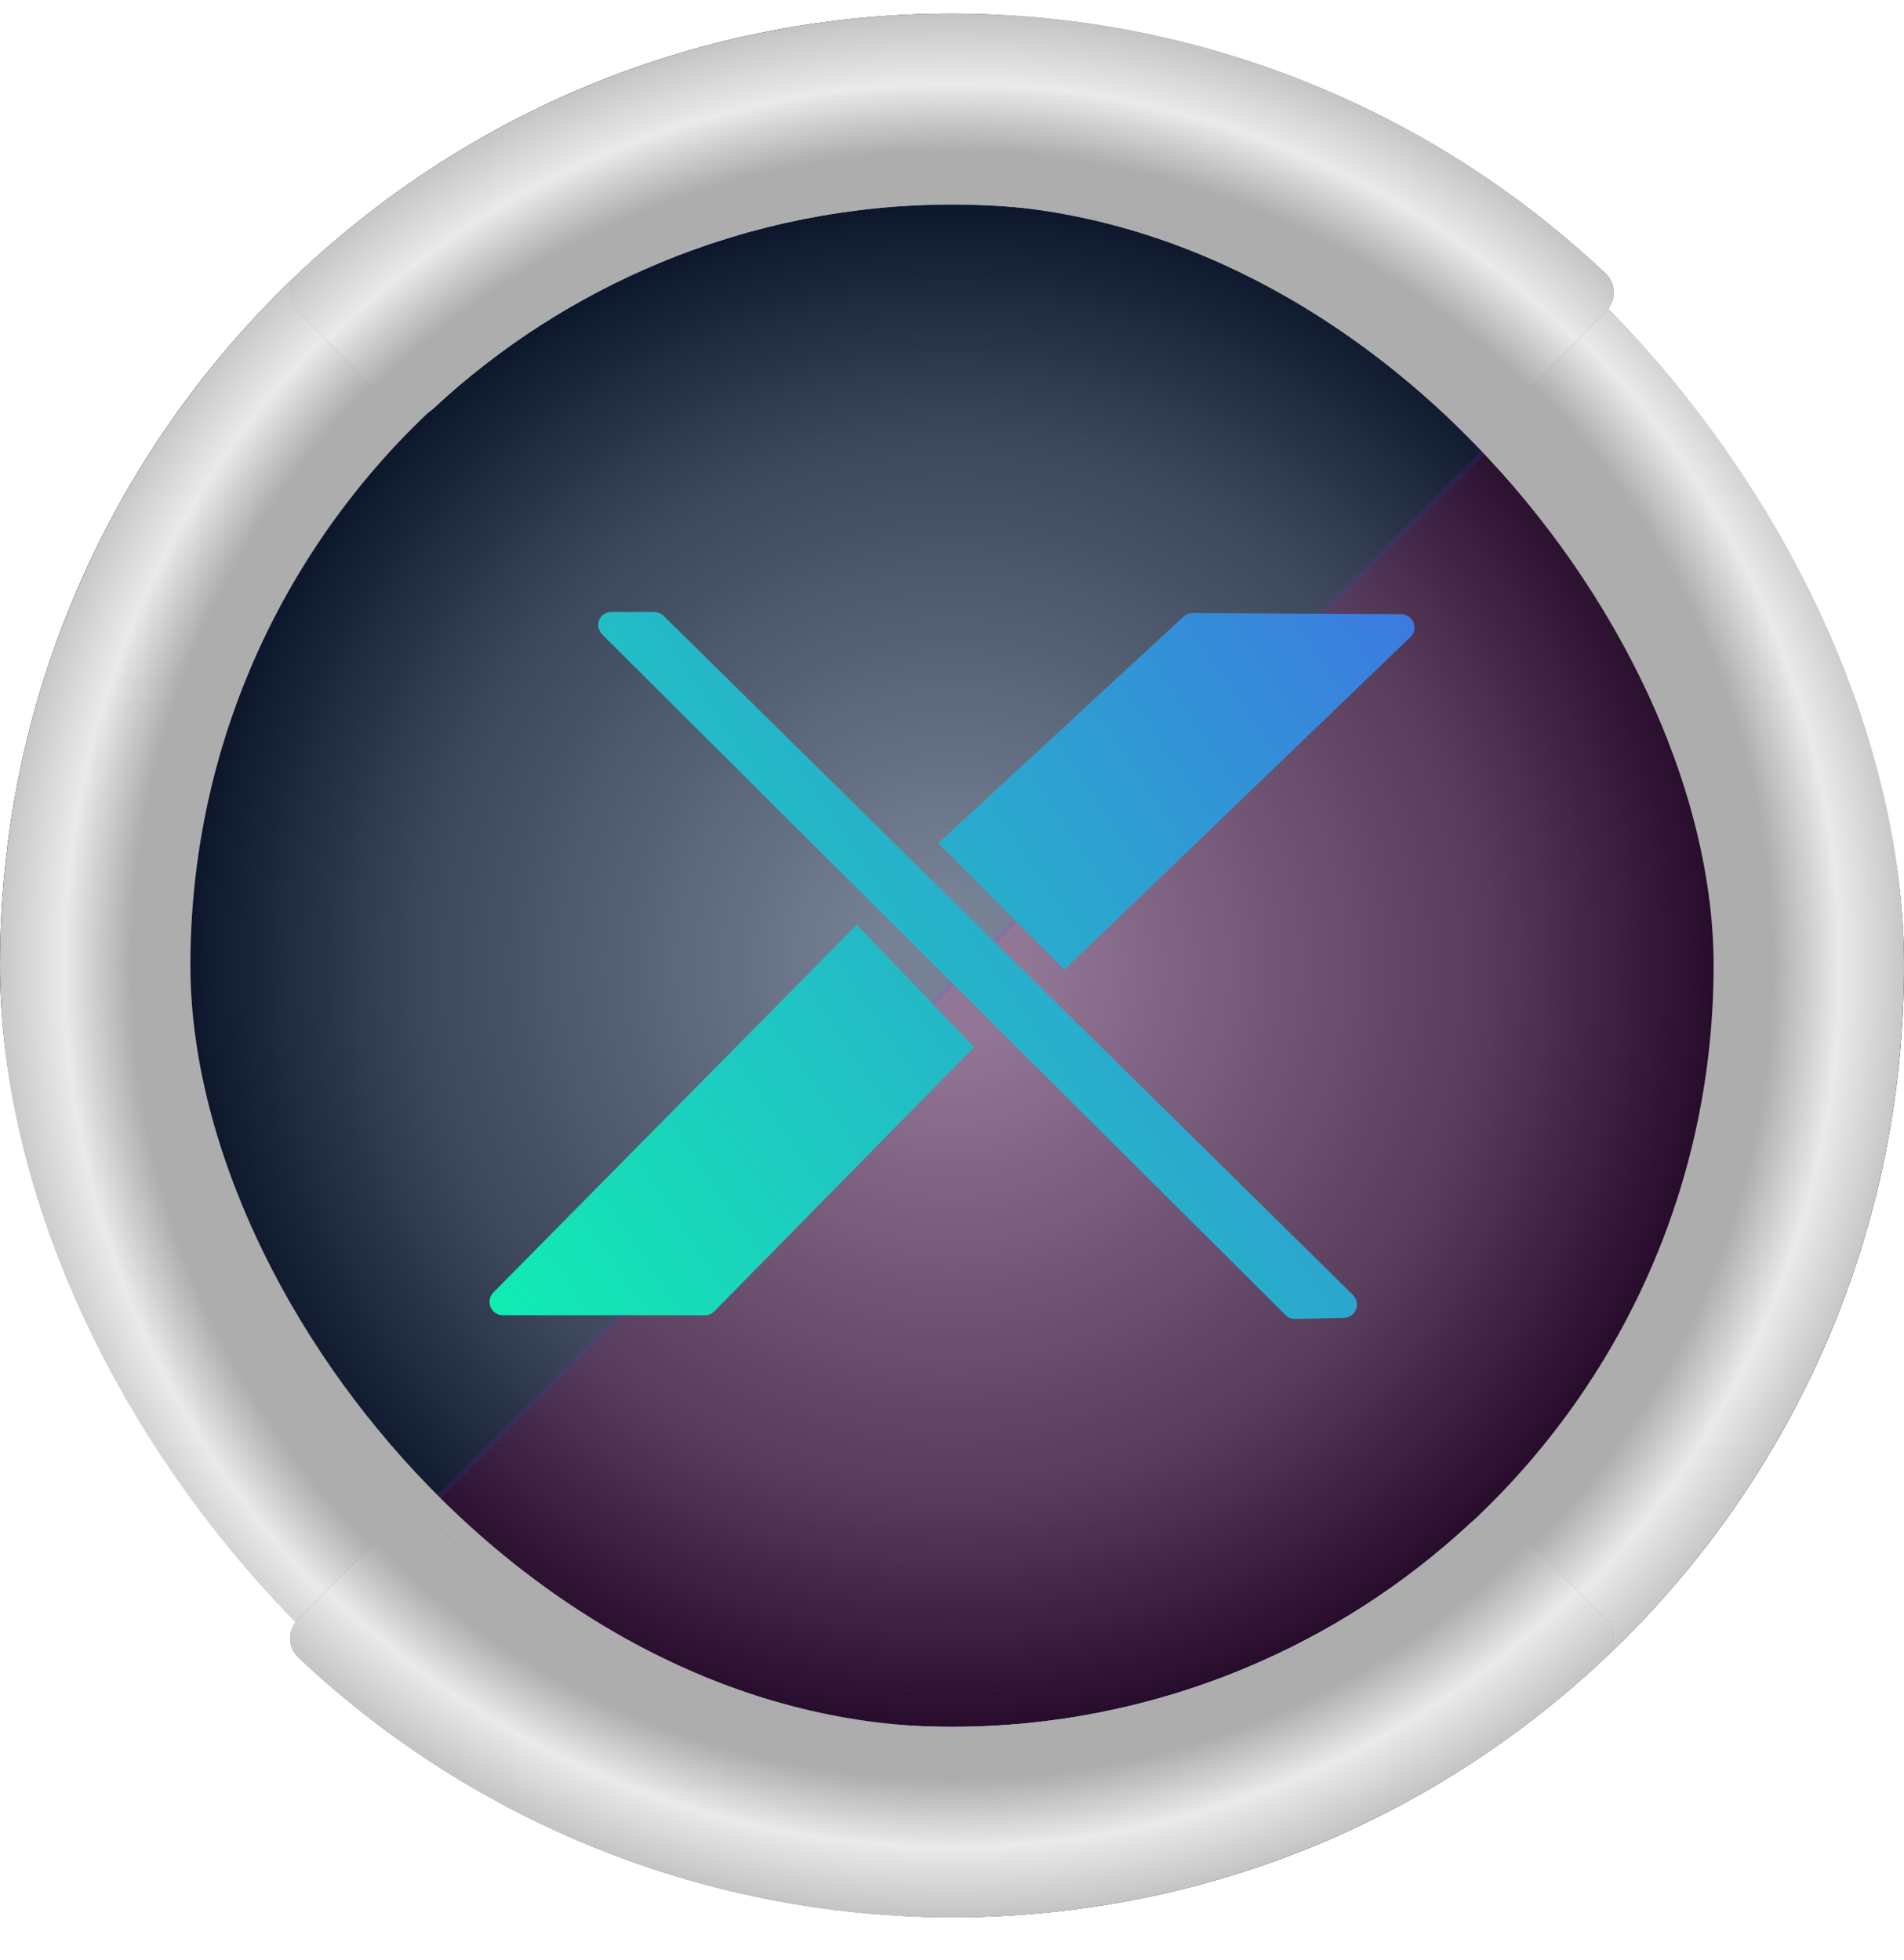 <svg width="34" height="35" viewBox="0 0 34 35" fill="none" xmlns="http://www.w3.org/2000/svg">
<g clip-path="url(#clip0_4453_2299)">
<rect y="0.243" width="34" height="34" rx="17" fill="url(#paint0_radial_4453_2299)"/>
<path d="M27.95 6.559C28.009 6.615 28.066 6.672 28.123 6.729C34.099 12.704 34.099 22.392 28.123 28.367C22.148 34.342 12.461 34.342 6.486 28.367C6.429 28.31 6.372 28.252 6.316 28.194L27.95 6.559Z" fill="#DB00FF" fill-opacity="0.12"/>
<path d="M6.135 28.499C6.077 28.442 6.019 28.386 5.962 28.328C-0.013 22.353 -0.013 12.666 5.962 6.691C11.937 0.716 21.624 0.716 27.599 6.691C27.656 6.748 27.713 6.806 27.769 6.864L6.135 28.499Z" fill="#0057FF" fill-opacity="0.12"/>
<path d="M11.683 10.93C11.745 10.93 11.806 10.955 11.85 10.999L24.16 23.128C24.312 23.277 24.207 23.537 23.994 23.538L23.123 23.557C23.06 23.557 22.999 23.532 22.955 23.487L10.761 11.339C10.61 11.189 10.686 10.929 10.929 10.93L11.683 10.93Z" fill="url(#paint1_linear_4453_2299)"/>
<path fill-rule="evenodd" clip-rule="evenodd" d="M12.755 23.422C12.71 23.466 12.65 23.491 12.588 23.491L8.981 23.491C8.768 23.491 8.662 23.233 8.813 23.082L15.3 16.515L17.394 18.701L12.755 23.422ZM16.757 15.058L21.128 11.019C21.173 10.974 21.233 10.949 21.297 10.949L25.02 10.969C25.233 10.969 25.338 11.229 25.186 11.378L19.008 17.321L16.757 15.058Z" fill="url(#paint2_linear_4453_2299)"/>
</g>
<rect x="1.7" y="1.943" width="30.6" height="30.6" rx="15.3" stroke="url(#paint3_radial_4453_2299)" stroke-width="3.4"/>
<path d="M5.323 28.921C5.133 29.11 5.132 29.419 5.328 29.603C6.831 31.023 8.582 32.157 10.494 32.949C12.557 33.804 14.768 34.243 17 34.243C19.233 34.243 21.443 33.804 23.506 32.949C25.419 32.157 27.169 31.023 28.672 29.603C28.867 29.419 28.867 29.11 28.677 28.921L26.959 27.203C26.77 27.013 26.463 27.014 26.266 27.197C25.08 28.301 23.704 29.186 22.204 29.807C20.554 30.491 18.786 30.842 17 30.842C15.214 30.842 13.446 30.491 11.796 29.807C10.296 29.186 8.92 28.301 7.734 27.197C7.537 27.014 7.23 27.013 7.041 27.203L5.323 28.921Z" fill="url(#paint4_linear_4453_2299)"/>
<path d="M5.323 28.921C5.133 29.11 5.132 29.419 5.328 29.603C6.831 31.023 8.582 32.157 10.494 32.949C12.557 33.804 14.768 34.243 17 34.243C19.233 34.243 21.443 33.804 23.506 32.949C25.419 32.157 27.169 31.023 28.672 29.603C28.867 29.419 28.867 29.11 28.677 28.921L26.959 27.203C26.77 27.013 26.463 27.014 26.266 27.197C25.08 28.301 23.704 29.186 22.204 29.807C20.554 30.491 18.786 30.842 17 30.842C15.214 30.842 13.446 30.491 11.796 29.807C10.296 29.186 8.92 28.301 7.734 27.197C7.537 27.014 7.23 27.013 7.041 27.203L5.323 28.921Z" fill="url(#paint5_radial_4453_2299)" style="mix-blend-mode:color-burn"/>
<path d="M28.677 5.566C28.867 5.376 28.867 5.068 28.672 4.884C27.169 3.464 25.419 2.33 23.506 1.538C21.443 0.683 19.233 0.243 17 0.243C14.768 0.243 12.557 0.683 10.494 1.538C8.582 2.33 6.831 3.464 5.327 4.884C5.132 5.068 5.133 5.376 5.323 5.566L7.047 7.29C7.236 7.48 7.543 7.479 7.74 7.296C8.925 6.192 10.3 5.309 11.799 4.688C13.448 4.005 15.215 3.653 17 3.653C18.785 3.653 20.552 4.005 22.201 4.688C23.7 5.309 25.075 6.192 26.26 7.296C26.457 7.479 26.764 7.48 26.953 7.29L28.677 5.566Z" fill="url(#paint6_linear_4453_2299)"/>
<path d="M28.677 5.566C28.867 5.376 28.867 5.068 28.672 4.884C27.169 3.464 25.419 2.33 23.506 1.538C21.443 0.683 19.233 0.243 17 0.243C14.768 0.243 12.557 0.683 10.494 1.538C8.582 2.33 6.831 3.464 5.327 4.884C5.132 5.068 5.133 5.376 5.323 5.566L7.047 7.29C7.236 7.48 7.543 7.479 7.74 7.296C8.925 6.192 10.3 5.309 11.799 4.688C13.448 4.005 15.215 3.653 17 3.653C18.785 3.653 20.552 4.005 22.201 4.688C23.7 5.309 25.075 6.192 26.26 7.296C26.457 7.479 26.764 7.48 26.953 7.29L28.677 5.566Z" fill="url(#paint7_radial_4453_2299)" style="mix-blend-mode:color-burn"/>
<defs>
<radialGradient id="paint0_radial_4453_2299" cx="0" cy="0" r="1" gradientUnits="userSpaceOnUse" gradientTransform="translate(17 17.244) rotate(90) scale(17)">
<stop offset="0.078" stop-color="#878787"/>
<stop offset="0.565" stop-color="#434343"/>
<stop offset="0.859"/>
</radialGradient>
<linearGradient id="paint1_linear_4453_2299" x1="28.814" y1="10.059" x2="7.588" y2="24.363" gradientUnits="userSpaceOnUse">
<stop stop-color="#4367E8"/>
<stop offset="1" stop-color="#0DF5AF"/>
</linearGradient>
<linearGradient id="paint2_linear_4453_2299" x1="28.814" y1="10.059" x2="7.588" y2="24.363" gradientUnits="userSpaceOnUse">
<stop stop-color="#4367E8"/>
<stop offset="1" stop-color="#0DF5AF"/>
</linearGradient>
<radialGradient id="paint3_radial_4453_2299" cx="0" cy="0" r="1" gradientUnits="userSpaceOnUse" gradientTransform="translate(17 17.244) rotate(90) scale(17)">
<stop offset="0.855" stop-color="#ADADAD"/>
<stop offset="0.925" stop-color="#EAEAEA"/>
<stop offset="1" stop-color="#C3C3C3"/>
</radialGradient>
<linearGradient id="paint4_linear_4453_2299" x1="0.005" y1="34.243" x2="41.03" y2="17.87" gradientUnits="userSpaceOnUse">
<stop stop-color="#CE43E8"/>
<stop offset="1" stop-color="#0DF5AF"/>
</linearGradient>
<radialGradient id="paint5_radial_4453_2299" cx="0" cy="0" r="1" gradientUnits="userSpaceOnUse" gradientTransform="translate(17 17.244) rotate(-90) scale(17)">
<stop offset="0.855" stop-color="#ADADAD"/>
<stop offset="0.925" stop-color="#EAEAEA"/>
<stop offset="1" stop-color="#C3C3C3"/>
</radialGradient>
<linearGradient id="paint6_linear_4453_2299" x1="33.995" y1="0.243" x2="-7.03" y2="16.617" gradientUnits="userSpaceOnUse">
<stop stop-color="#CE43E8"/>
<stop offset="1" stop-color="#0DF5AF"/>
</linearGradient>
<radialGradient id="paint7_radial_4453_2299" cx="0" cy="0" r="1" gradientUnits="userSpaceOnUse" gradientTransform="translate(17 17.244) rotate(90) scale(17)">
<stop offset="0.855" stop-color="#ADADAD"/>
<stop offset="0.925" stop-color="#EAEAEA"/>
<stop offset="1" stop-color="#C3C3C3"/>
</radialGradient>
<clipPath id="clip0_4453_2299">
<rect y="0.243" width="34" height="34" rx="17" fill="white"/>
</clipPath>
</defs>
</svg>
